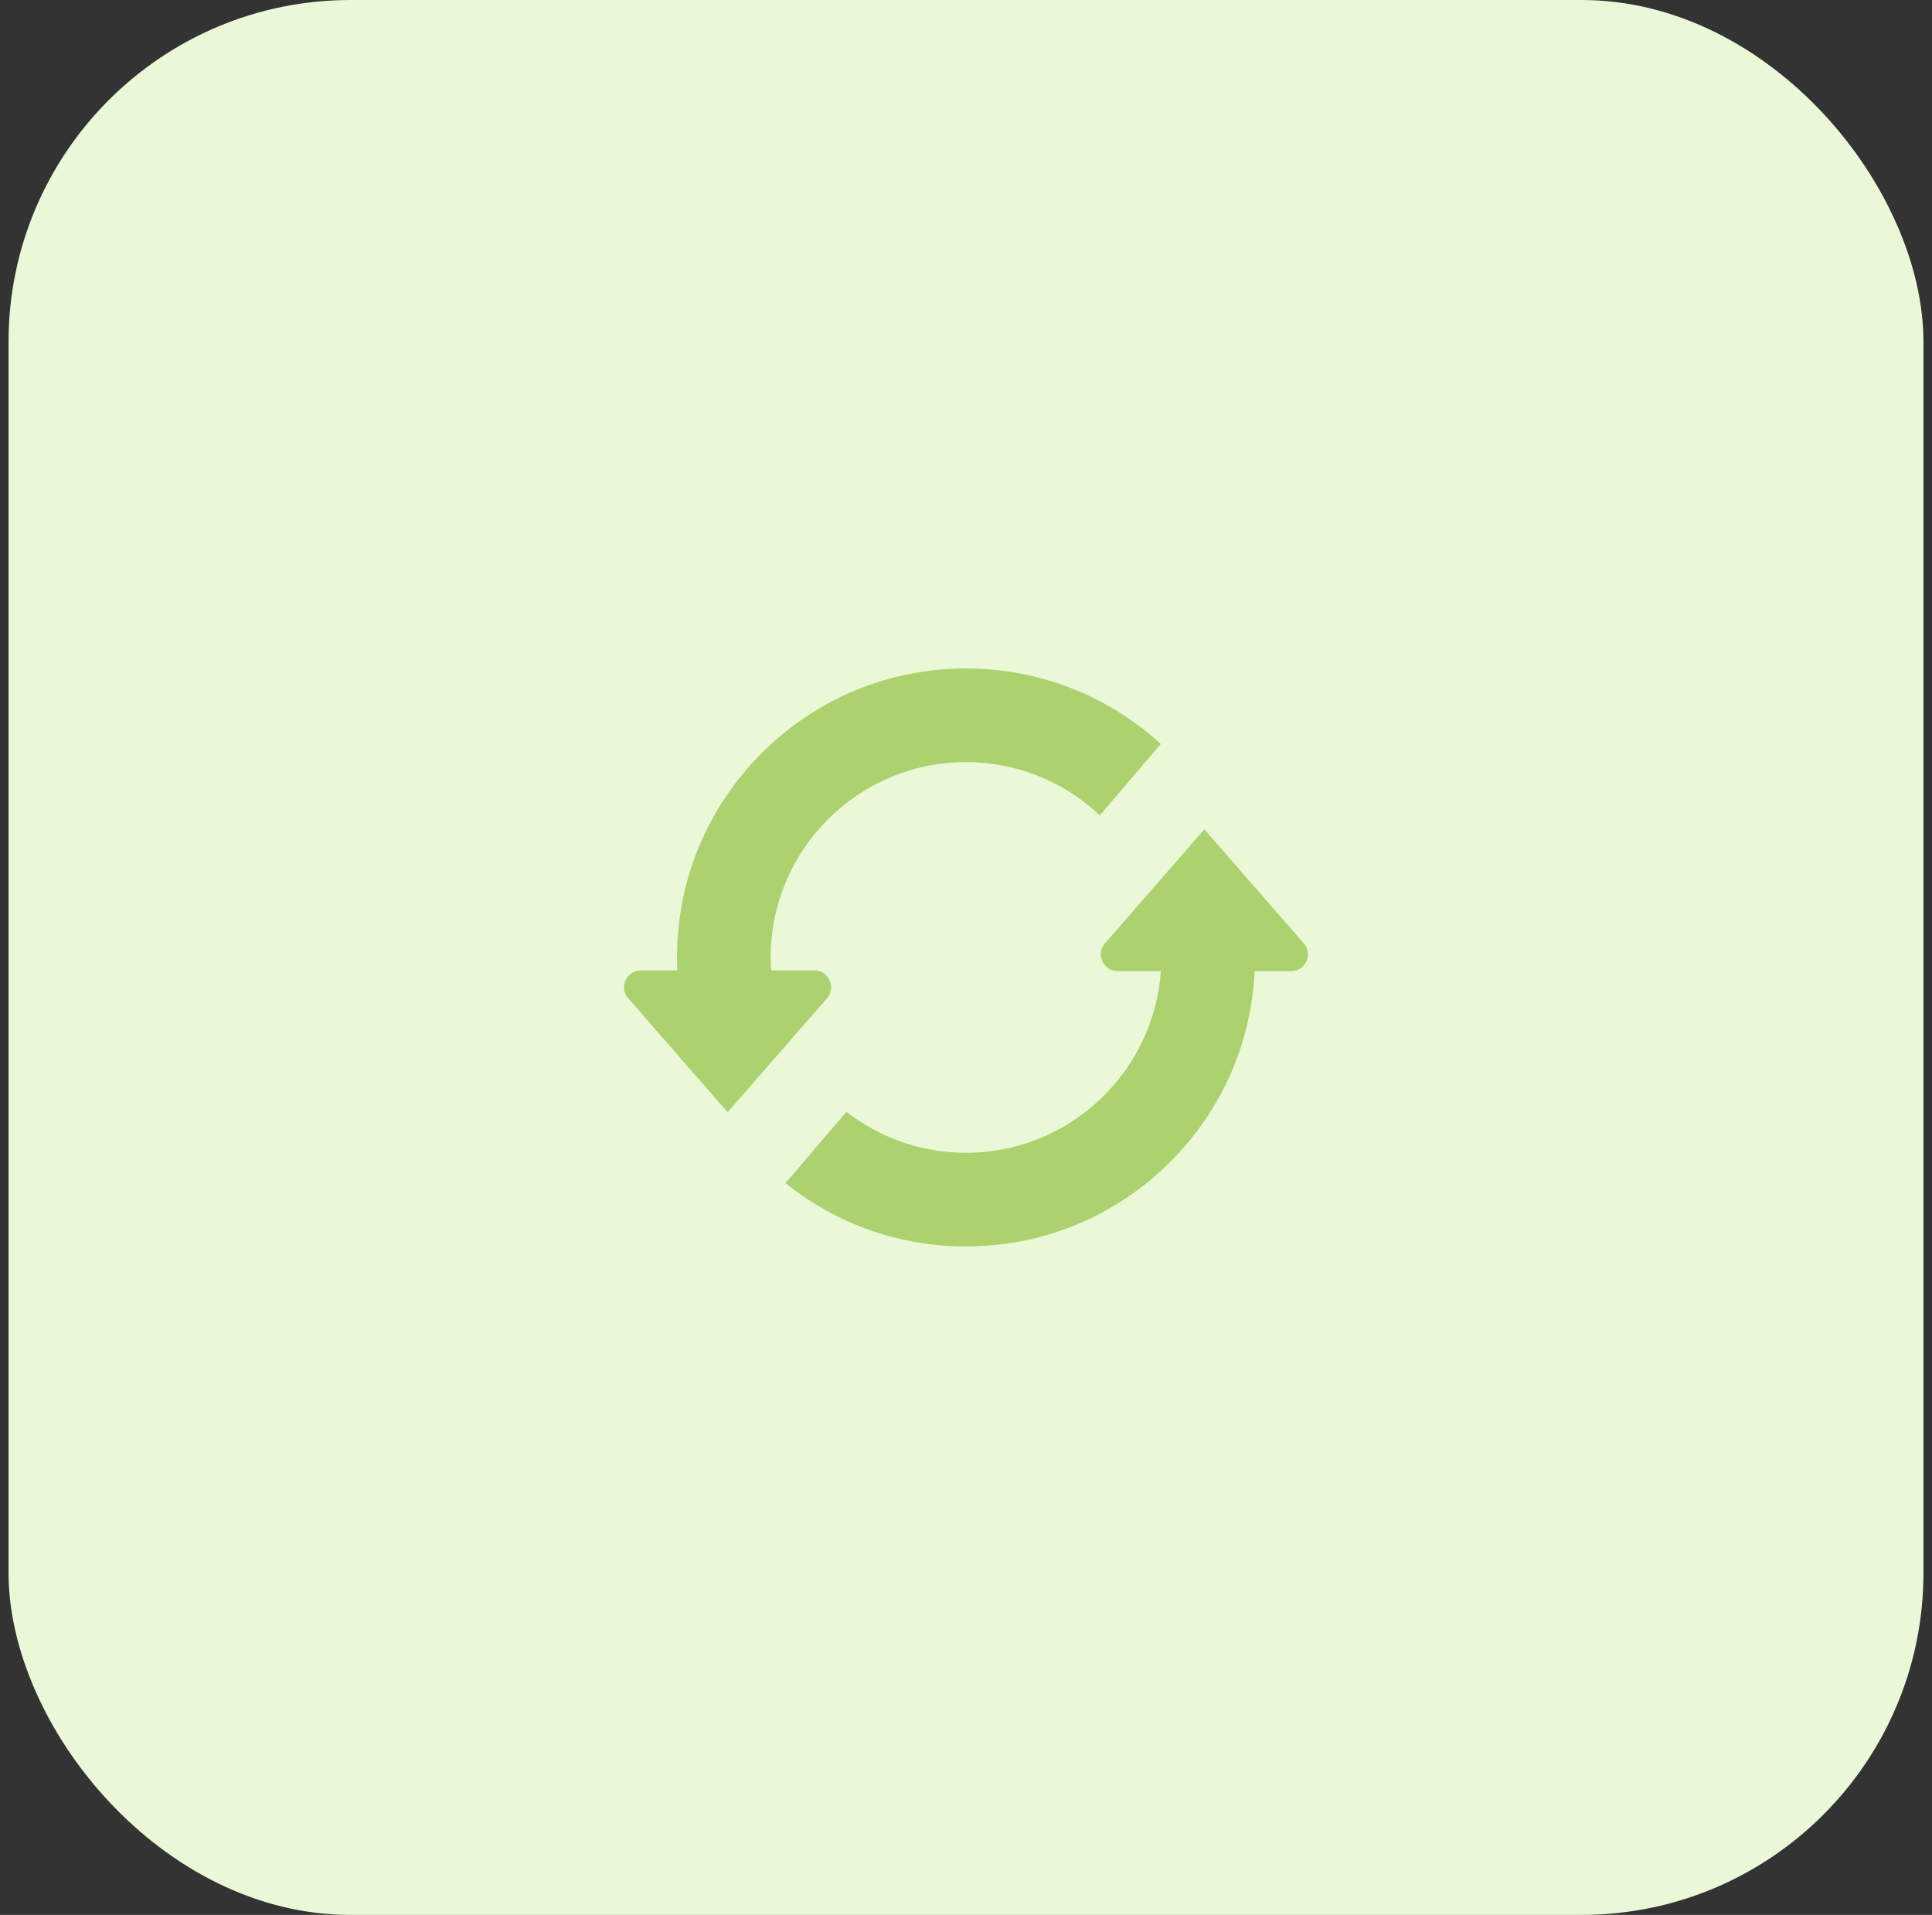 <?xml version="1.0" encoding="UTF-8"?> <svg xmlns="http://www.w3.org/2000/svg" width="113" height="112" viewBox="0 0 113 112" fill="none"><rect x="0" y="0" width="113" height="112" fill="#333333" stroke="none"/><rect x="0.5" width="112" height="112" rx="20" fill="#EBF8D7"></rect><g clip-path="url(#clip0_94_336)"><path d="M48.371 58.387C48.926 57.751 48.474 56.757 47.63 56.757H45.101C45.085 56.507 45.075 56.254 45.075 56C45.075 49.7 50.2 44.575 56.5 44.575C59.527 44.575 62.283 45.759 64.329 47.688L67.895 43.517C64.774 40.662 60.757 39.098 56.5 39.098C51.985 39.098 47.741 40.856 44.549 44.049C41.356 47.241 39.598 51.485 39.598 56C39.598 56.253 39.605 56.505 39.615 56.757H37.486C36.641 56.757 36.189 57.75 36.744 58.387L41.548 63.898L42.558 65.055L46.181 60.899L48.371 58.387Z" fill="#ACD26F"></path><path d="M76.255 55.172L72.672 51.062L70.442 48.504L67.258 52.156L64.629 55.172C64.074 55.808 64.526 56.802 65.37 56.802H67.896C67.483 62.729 62.529 67.425 56.5 67.425C53.868 67.425 51.441 66.529 49.507 65.028L45.941 69.199C48.928 71.598 52.614 72.902 56.5 72.902C61.014 72.902 65.259 71.144 68.451 67.951C71.454 64.949 73.187 61.016 73.383 56.802H75.514C76.358 56.802 76.81 55.808 76.255 55.172Z" fill="#ACD26F"></path></g><defs><clipPath id="clip0_94_336"><rect width="40" height="40" fill="white" transform="translate(36.5 36)"></rect></clipPath></defs></svg> 